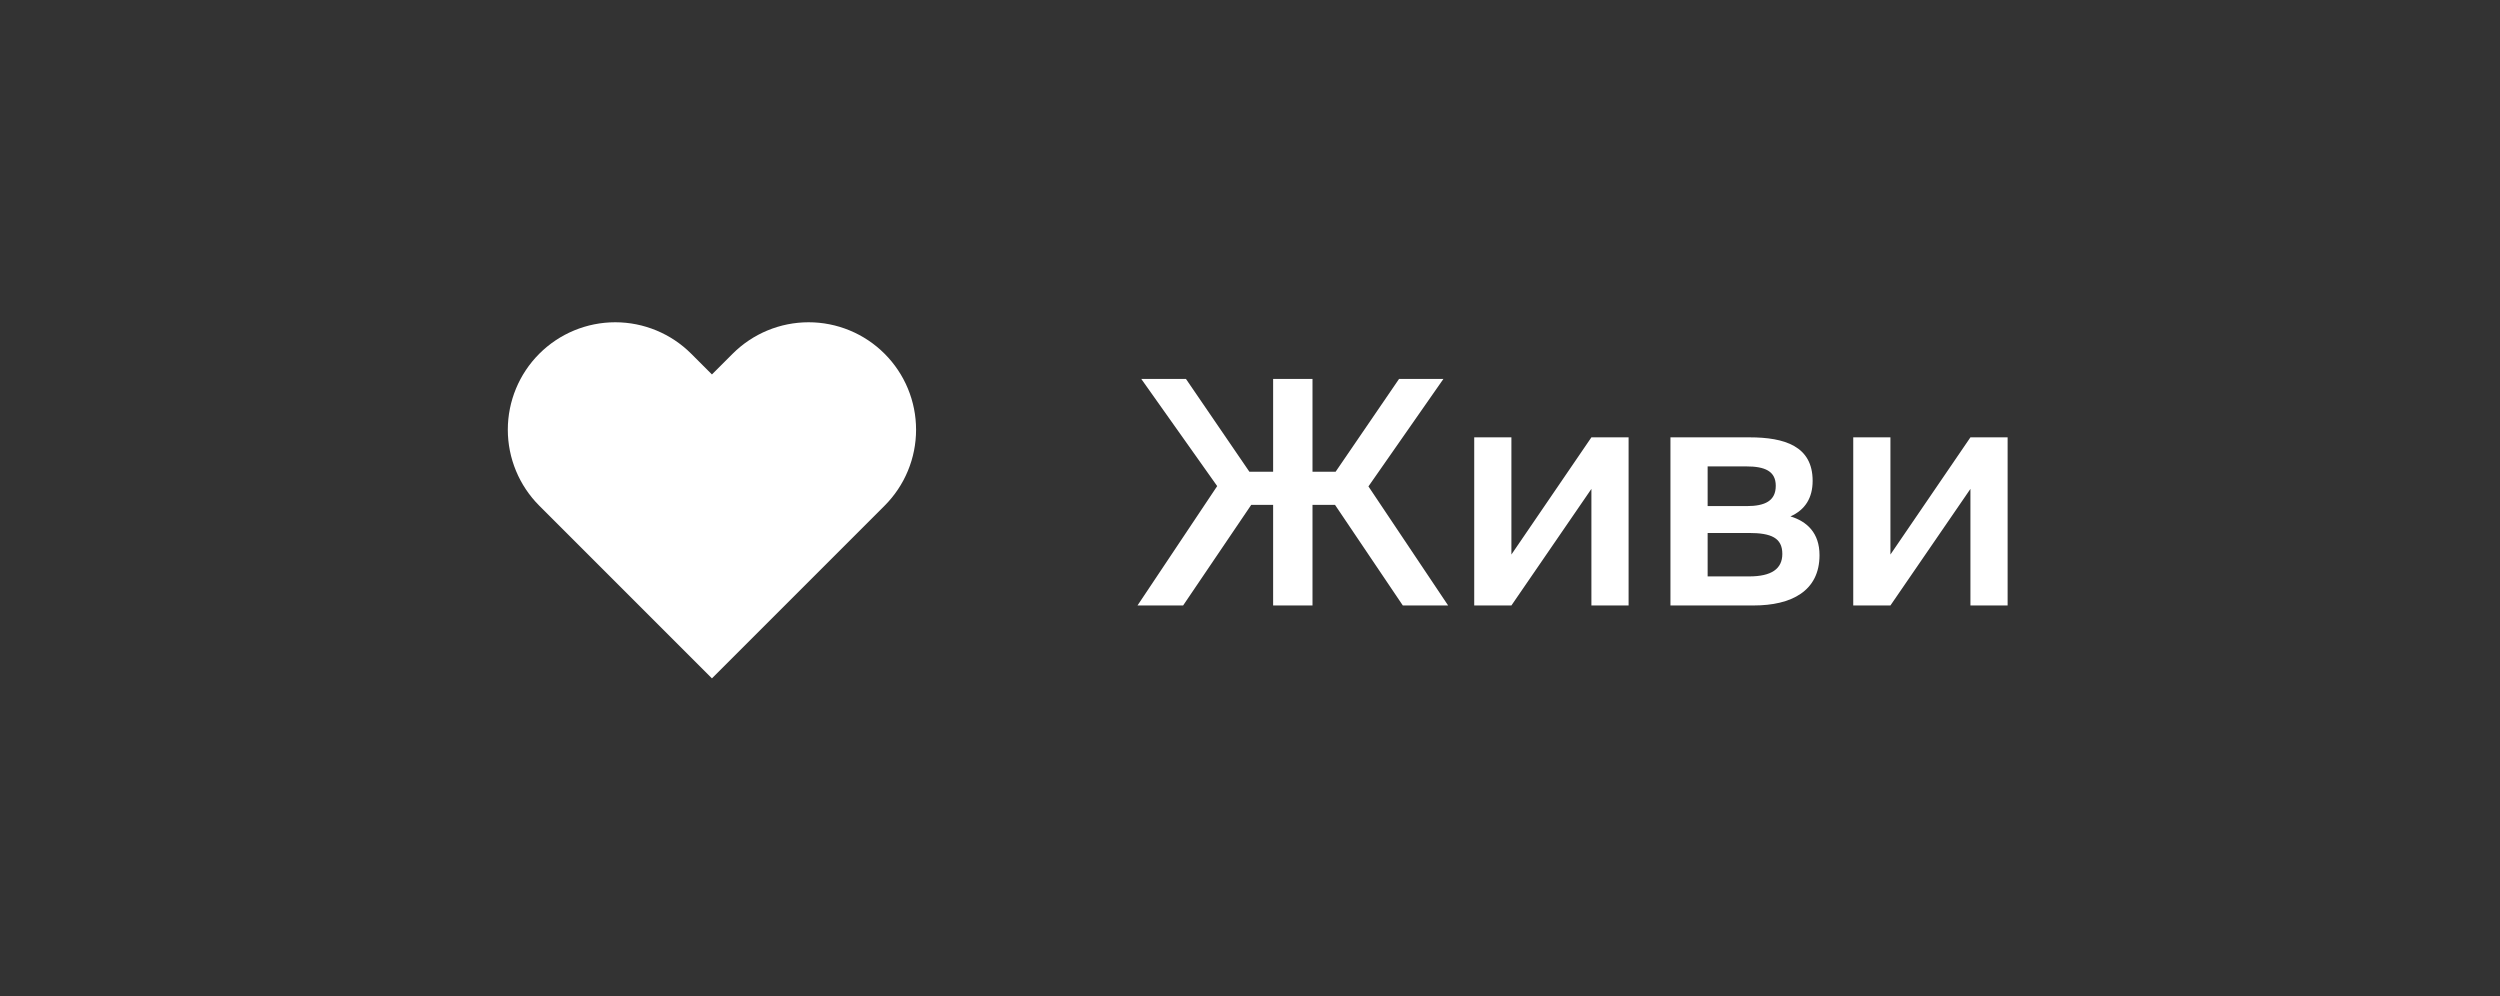 <?xml version="1.0" encoding="UTF-8"?> <svg xmlns="http://www.w3.org/2000/svg" width="128" height="51" viewBox="0 0 128 51" fill="none"><rect x="0" y="0" width="128" height="51" fill="#333333" stroke="none"/> <path d="M45.291 18.112C44.781 17.601 44.174 17.195 43.507 16.919C42.839 16.642 42.124 16.5 41.401 16.5C40.679 16.5 39.963 16.642 39.296 16.919C38.629 17.195 38.022 17.601 37.511 18.112L36.451 19.172L35.391 18.112C34.36 17.08 32.96 16.5 31.501 16.5C30.042 16.5 28.643 17.08 27.611 18.112C26.58 19.143 26 20.543 26 22.002C26 23.461 26.58 24.86 27.611 25.892L28.671 26.952L36.451 34.732L44.231 26.952L45.291 25.892C45.802 25.381 46.208 24.775 46.484 24.107C46.761 23.44 46.903 22.724 46.903 22.002C46.903 21.279 46.761 20.564 46.484 19.896C46.208 19.229 45.802 18.623 45.291 18.112Z" fill="white"></path> <path d="M65.184 31V25.848H64.064L60.576 31H58.24L62.32 24.888L58.432 19.4H60.72L63.968 24.152H65.184V19.4H67.2V24.152H68.384L71.632 19.4H73.904L70.064 24.904L74.144 31H71.824L68.352 25.848H67.2V31H65.184ZM83.384 22.392V31H81.48V25.032L77.384 31H75.48V22.392H77.384V28.392L81.48 22.392H83.384ZM85.527 22.392H89.575C91.367 22.392 92.807 22.84 92.807 24.616C92.807 25.496 92.423 26.104 91.671 26.44C92.519 26.696 93.159 27.288 93.159 28.424C93.159 30.264 91.719 31 89.783 31H85.527V22.392ZM87.431 25.912H89.431C90.375 25.912 90.919 25.64 90.919 24.872C90.919 24.12 90.359 23.88 89.415 23.88H87.431V25.912ZM87.431 27.288V29.512H89.559C90.695 29.512 91.255 29.128 91.255 28.36C91.255 27.544 90.695 27.288 89.543 27.288H87.431ZM102.79 22.392V31H100.886V25.032L96.79 31H94.886V22.392H96.79V28.392L100.886 22.392H102.79Z" fill="white"></path> </svg> 